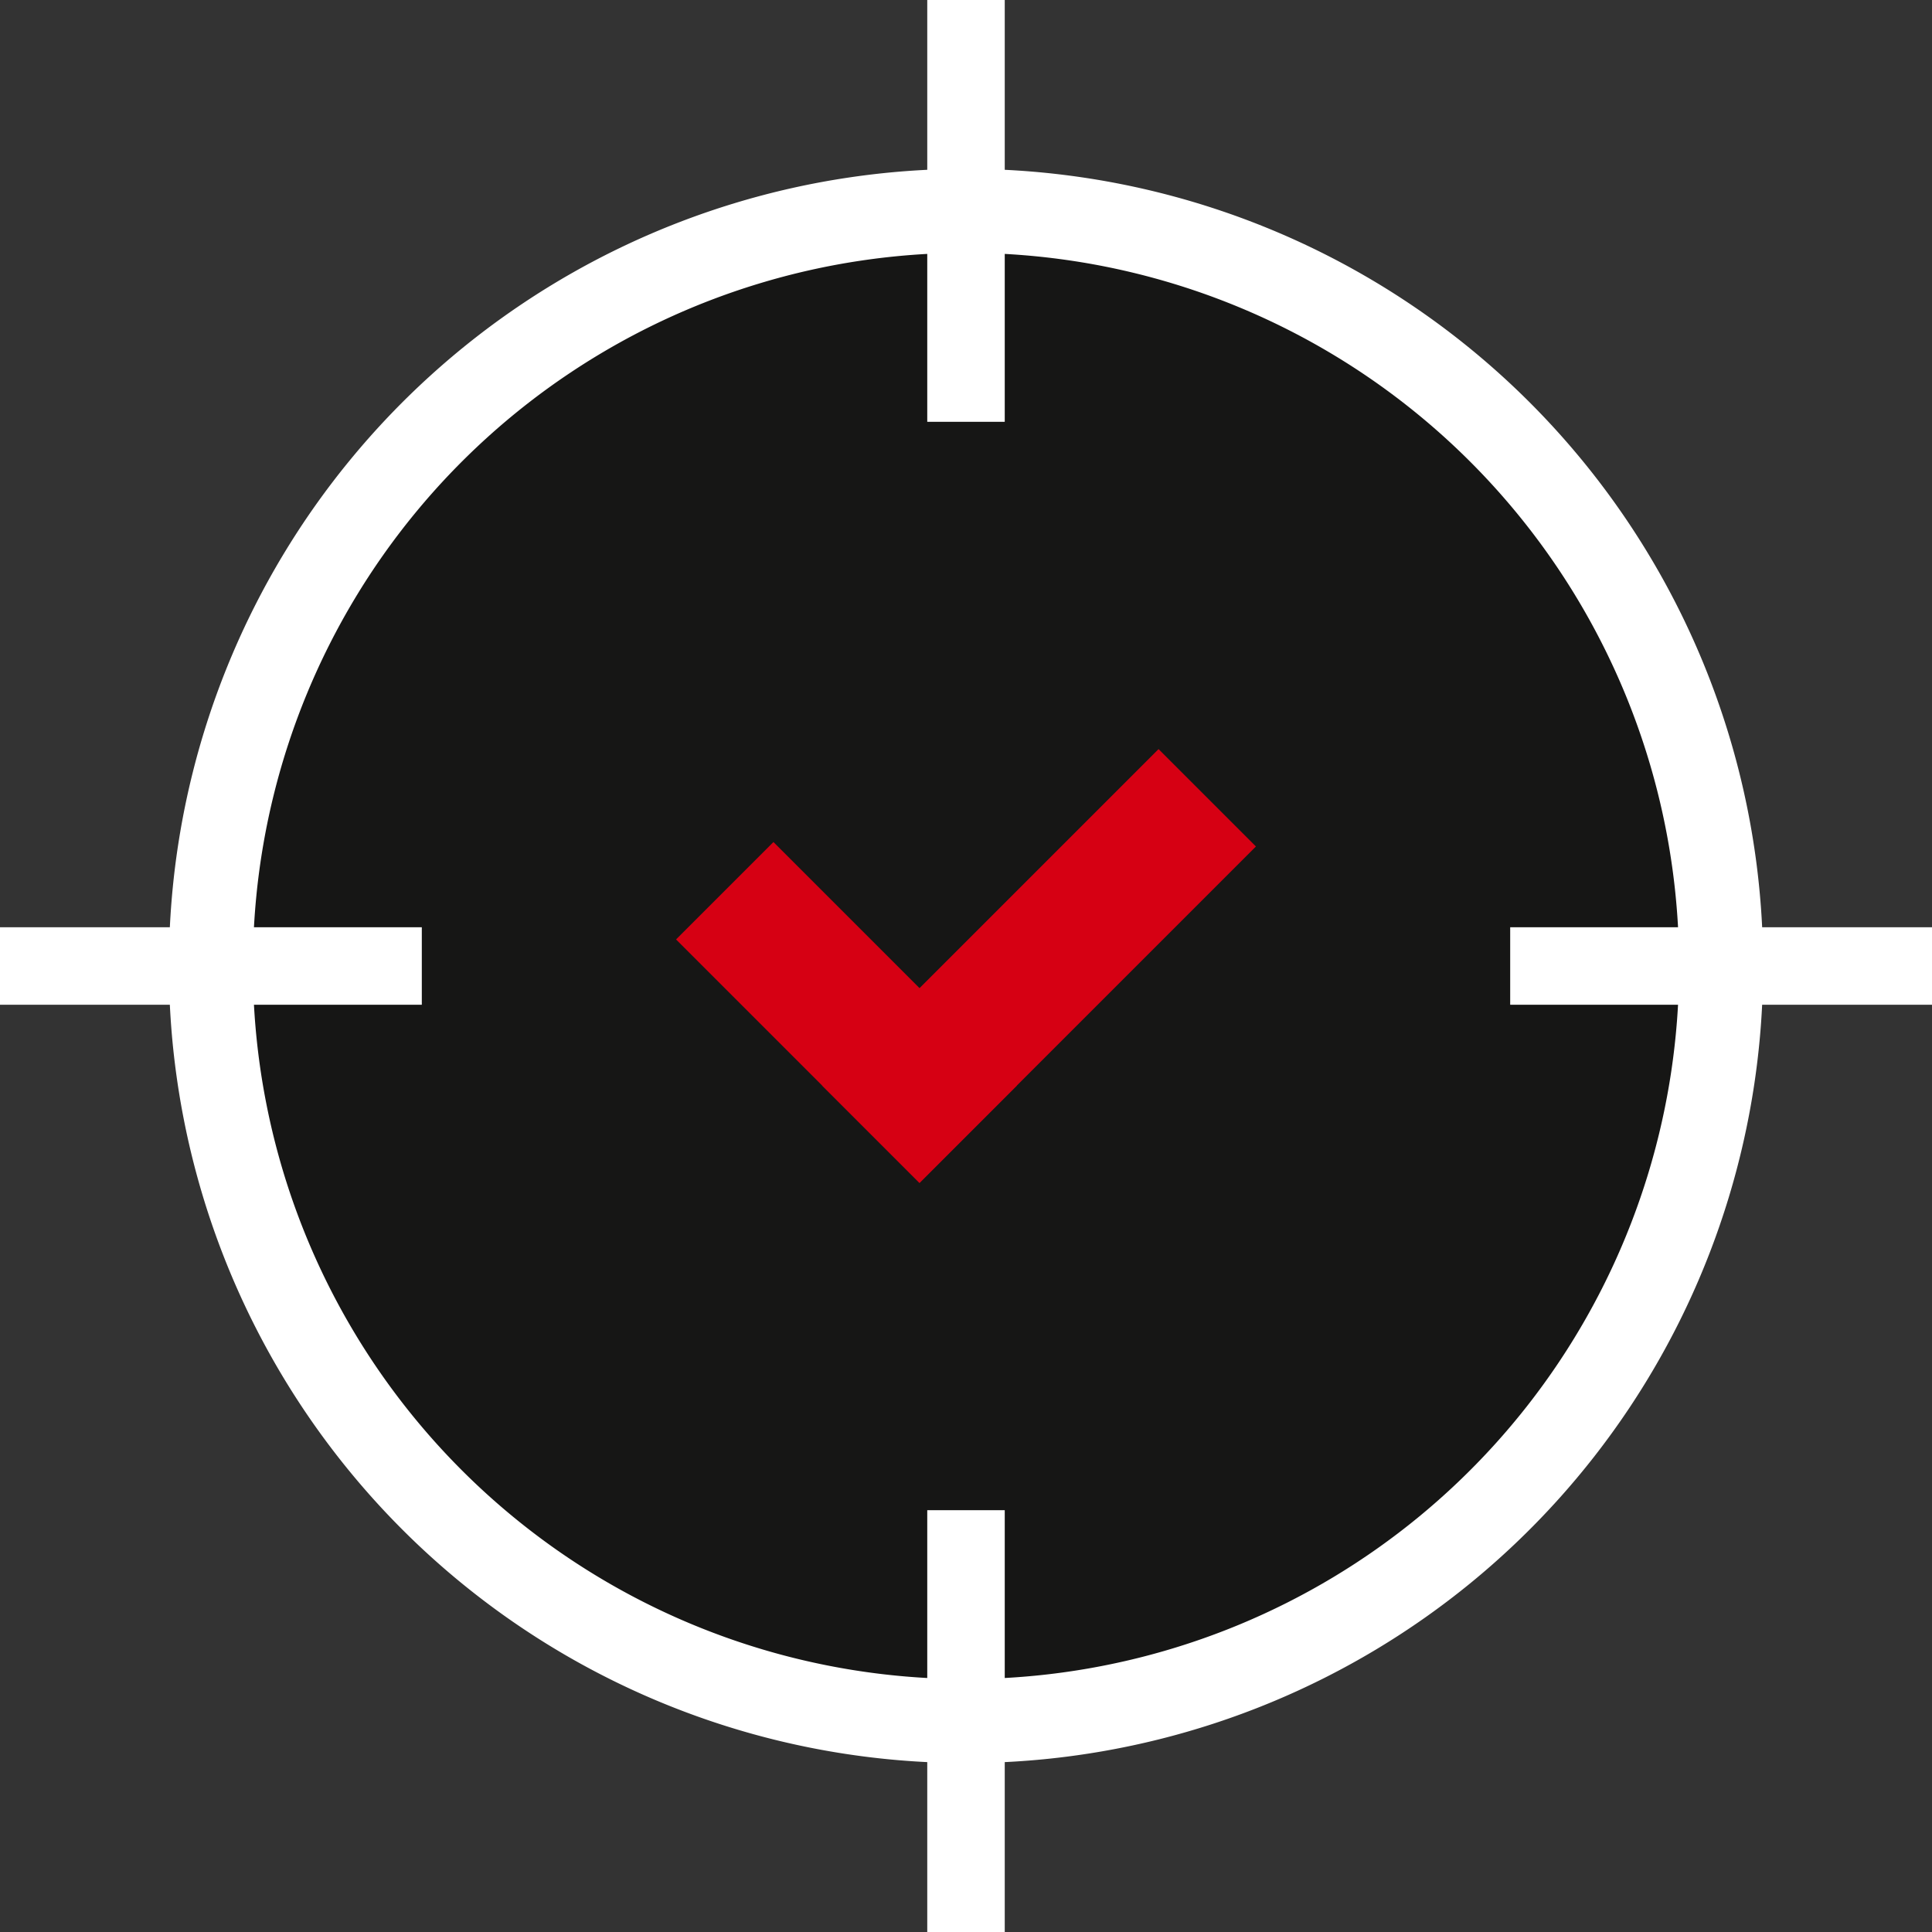 <?xml version="1.0" encoding="UTF-8"?>
<svg xmlns="http://www.w3.org/2000/svg" xmlns:xlink="http://www.w3.org/1999/xlink" width="92" height="92" viewBox="0 0 92 92">
  <rect x="0" y="0" width="92" height="92" fill="#333333" stroke="none"/>
  <defs>
    <clipPath id="a">
      <rect width="92" height="92" fill="none"></rect>
    </clipPath>
  </defs>
  <g transform="translate(0 0)" clip-path="url(#a)">
    <path d="M77.529,41.572A35.957,35.957,0,1,1,41.571,5.614,35.958,35.958,0,0,1,77.529,41.572" transform="translate(4.428 4.427)" fill="#161615"></path>
    <path d="M77.529,41.572A35.957,35.957,0,1,1,41.571,5.614,35.958,35.958,0,0,1,77.529,41.572Z" transform="translate(4.428 4.427)" fill="none" stroke="#fff" stroke-miterlimit="10" stroke-width="4"></path>
    <rect width="20.086" height="3.69" transform="translate(0 44.155)" fill="#fff"></rect>
    <rect width="20.086" height="3.69" transform="translate(71.914 44.155)" fill="#fff"></rect>
    <rect width="3.69" height="20.086" transform="translate(44.155 71.914)" fill="#fff"></rect>
    <rect width="3.69" height="20.086" transform="translate(44.155)" fill="#fff"></rect>
    <rect width="6.559" height="16.396" transform="translate(32.193 44.735) rotate(-45)" fill="#d60013"></rect>
    <rect width="22.656" height="6.558" transform="translate(39.149 51.691) rotate(-45)" fill="#d60013"></rect>
  </g>
</svg>
